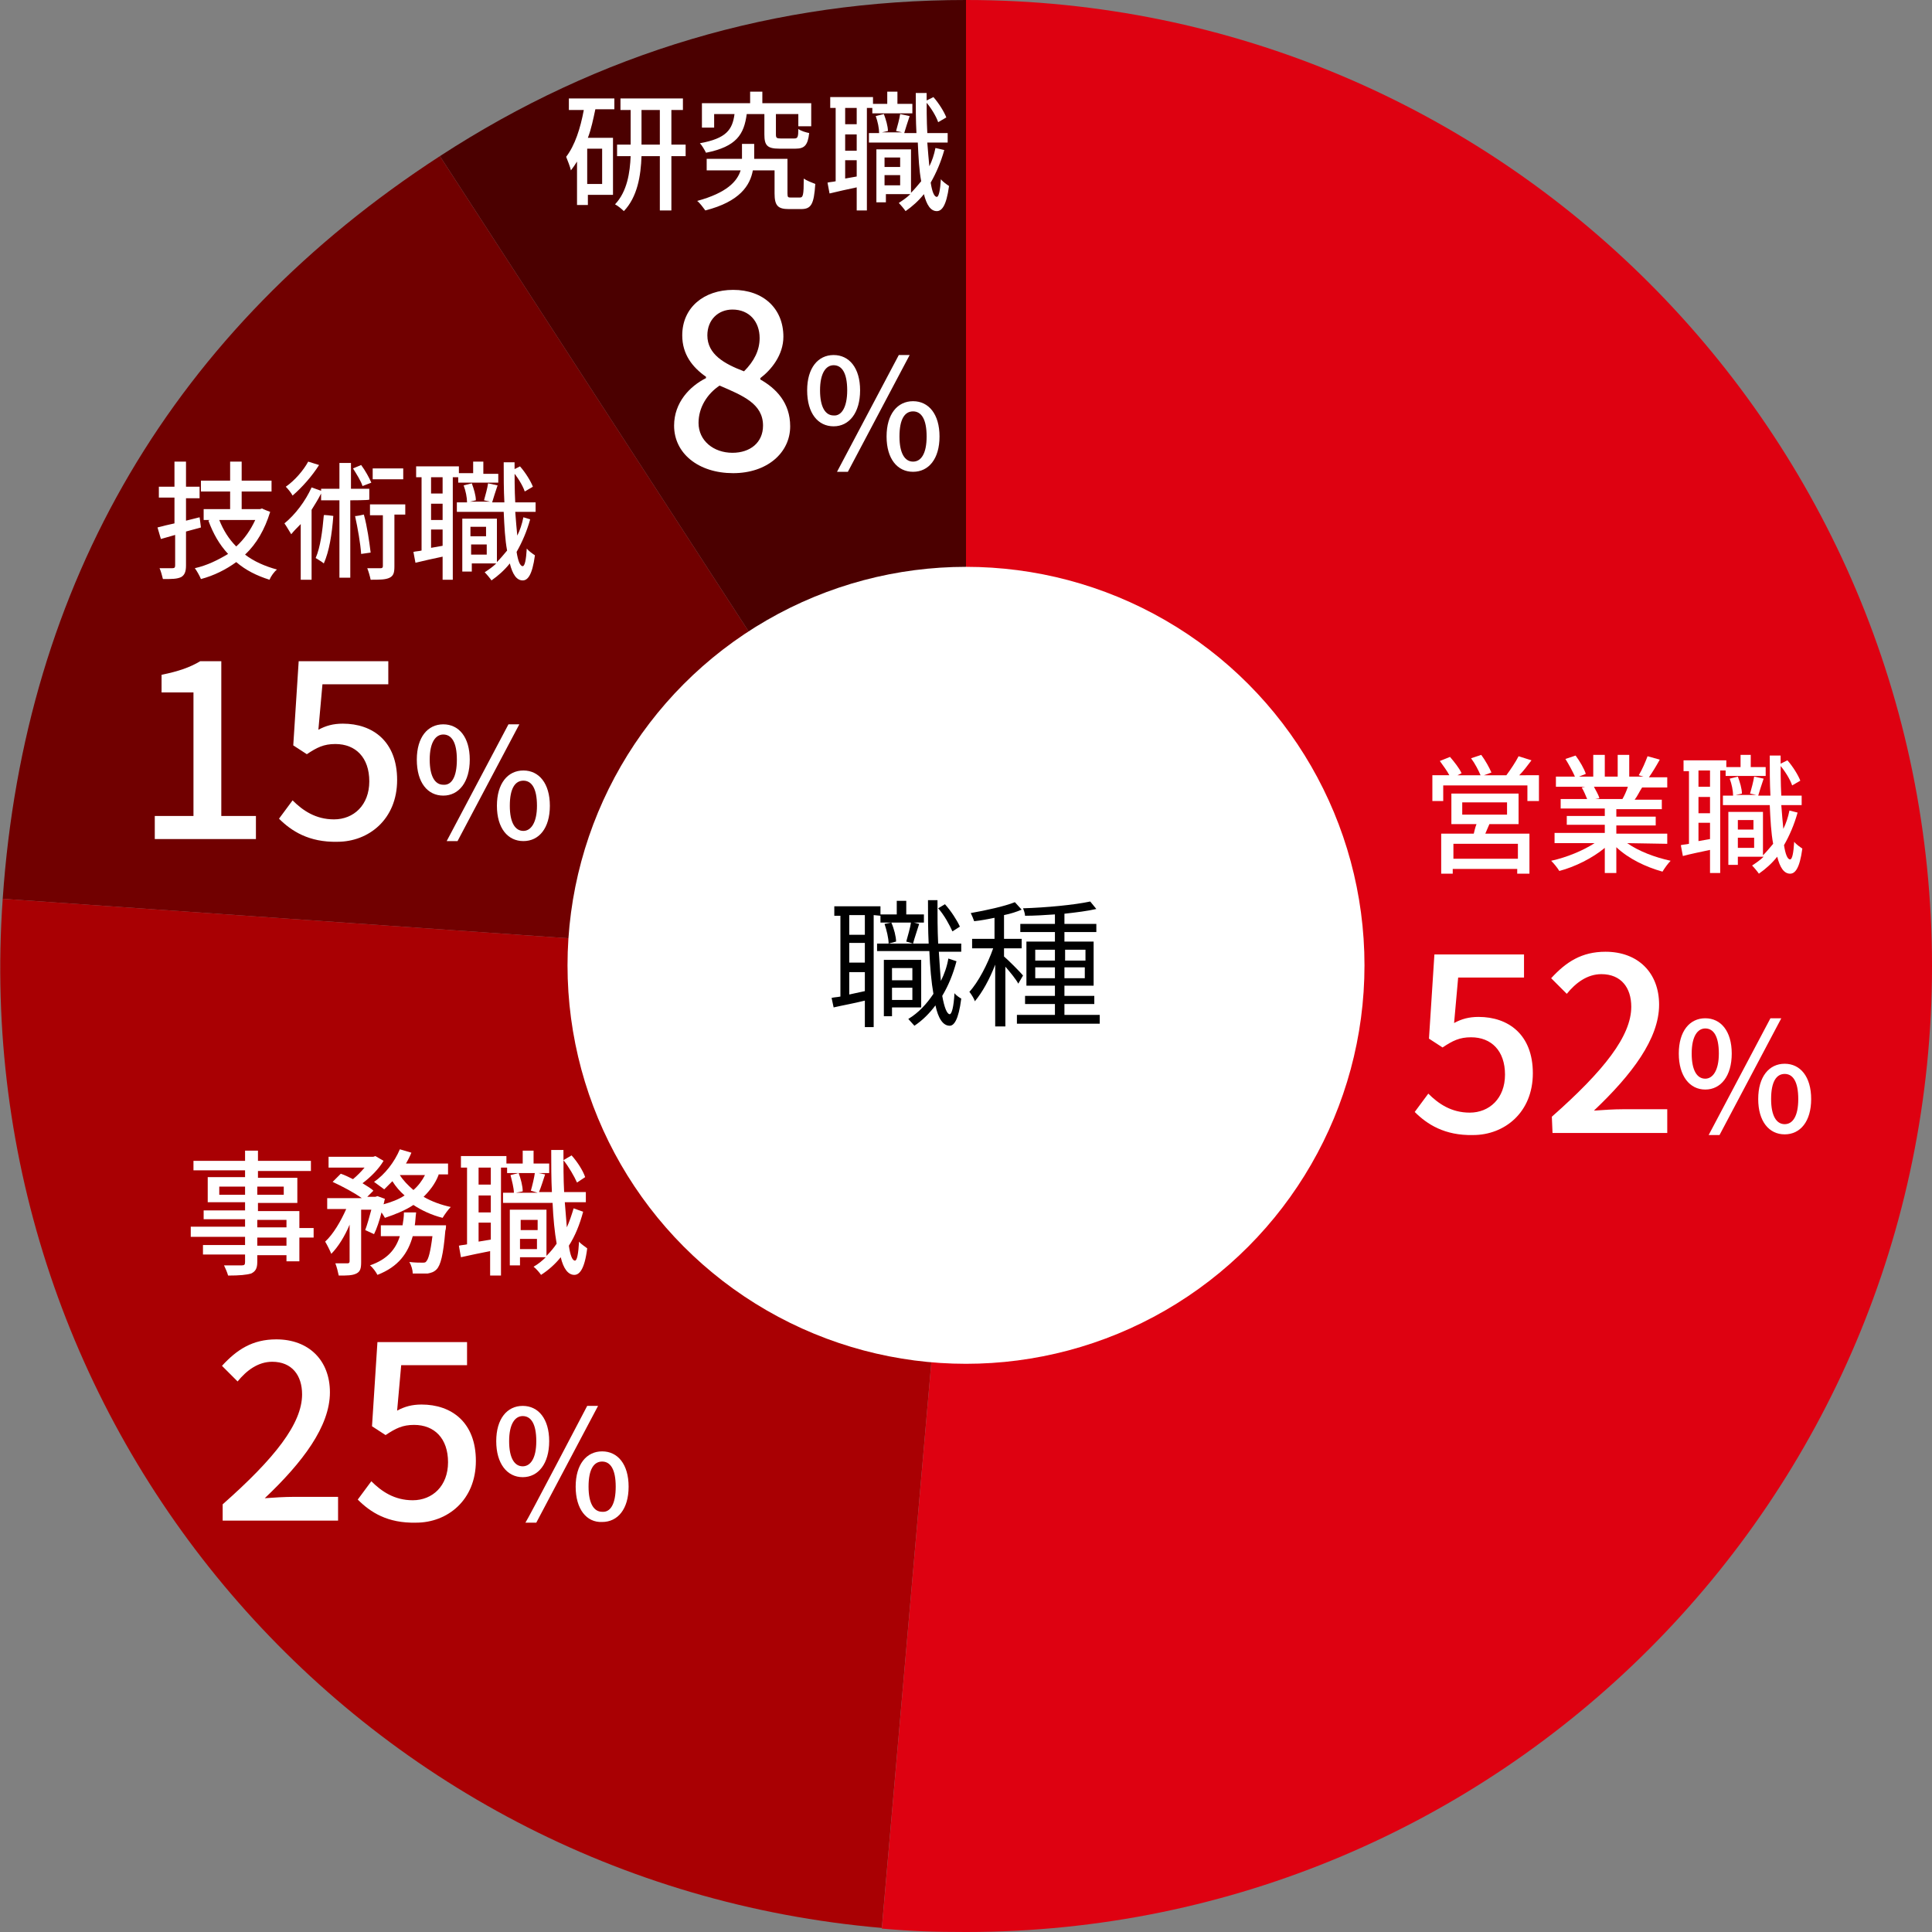 <?xml version="1.0" encoding="utf-8"?>
<!-- Generator: Adobe Illustrator 27.4.1, SVG Export Plug-In . SVG Version: 6.00 Build 0)  -->
<svg version="1.1" id="_レイヤー_2" xmlns="http://www.w3.org/2000/svg" xmlns:xlink="http://www.w3.org/1999/xlink" x="0px"
	 y="0px" viewBox="0 0 284.6 284.6" style="enable-background:new 0 0 284.6 284.6;" xml:space="preserve">
<rect x="0" y="0" width="284.6" height="284.6" fill="#808080" stroke="none"/>
<style type="text/css">
	.st0{fill:#4B0000;}
	.st1{fill:#710000;}
	.st2{fill:#A90003;}
	.st3{fill:#DE0111;}
	.st4{fill:#FFFFFF;}
</style>
<g id="_レイヤー_1-2">
	<path class="st0" d="M142.3,142.3L64.8,23C88.3,7.7,114.3,0,142.3,0V142.3z"/>
	<path class="st1" d="M142.3,142.3L0.4,132.4C3.6,85.8,25.7,48.4,64.8,23L142.3,142.3L142.3,142.3z"/>
	<path class="st2" d="M142.3,142.3L129.9,284C52.4,277.3-5.1,210,0.4,132.4L142.3,142.3L142.3,142.3z"/>
	<path class="st3" d="M142.3,142.3V0c78.6,0,142.3,63.7,142.3,142.3s-63.7,142.3-142.3,142.3c-4.6,0-7.8-0.1-12.4-0.5L142.3,142.3
		L142.3,142.3z"/>
	<circle class="st4" cx="142.3" cy="142.2" r="58.7"/>
	<path d="M128.7,134.8v16.5h-1.3v-3.9c-1.6,0.4-3.3,0.7-4.6,1l-0.3-1.4c0.4-0.1,0.8-0.1,1.3-0.2v-11.9h-0.9v-1.4h6.8v1.2h2.4v-2h1.4
		v2h2.6v1.2h-6.4v-1L128.7,134.8L128.7,134.8z M127.4,134.8h-2.3v2.9h2.3V134.8z M127.4,138.9h-2.3v2.9h2.3V138.9z M127.4,146v-2.8
		h-2.3v3.3L127.4,146L127.4,146z M140.9,141.6c-0.5,1.9-1.2,3.6-2.1,5.1c0.3,1.7,0.7,2.7,1.1,2.7c0.3,0,0.6-1.1,0.7-3.1
		c0.2,0.3,0.8,0.7,1,0.8c-0.4,3.2-1.1,4-1.7,4c-1,0-1.7-1.1-2.1-3c-0.9,1.2-1.9,2.2-3.1,3c-0.2-0.2-0.7-0.8-0.9-1
		c1.5-0.9,2.7-2.2,3.7-3.7c-0.3-1.7-0.5-3.9-0.6-6.3h-7.7V139h7.6c-0.1-2-0.1-4.2-0.1-6.4h1.4c0,2.3,0,4.4,0.1,6.4h3.4v1.2h-3.3
		c0.1,1.6,0.2,3.1,0.3,4.3c0.5-1,0.9-2.1,1.1-3.3L140.9,141.6L140.9,141.6z M131.4,148.4v1.3h-1.2v-8.3h5.5v7H131.4z M131.3,135.9
		c0.4,0.9,0.7,2.1,0.7,2.8l-1.1,0.3c0-0.8-0.3-2-0.6-2.9L131.3,135.9z M131.4,142.6v1.8h3v-1.8H131.4z M134.4,147.3v-1.8h-3v1.8
		H134.4z M133.5,138.7c0.2-0.8,0.6-2,0.7-2.9l1.2,0.3c-0.3,1-0.7,2.1-0.9,2.9L133.5,138.7L133.5,138.7z M140.3,137.2
		c-0.4-0.9-1.2-2.4-2.1-3.4l1-0.6c0.9,1,1.8,2.4,2.2,3.3L140.3,137.2L140.3,137.2z"/>
	<path d="M150,144.9c-0.3-0.6-1.2-1.7-1.9-2.5v8.8h-1.5v-9.1c-0.8,2.1-1.9,4.1-3,5.4c-0.1-0.4-0.5-1-0.8-1.4
		c1.3-1.4,2.7-4.1,3.5-6.4h-3.1v-1.4h3.3v-3.1c-1,0.2-2,0.4-3,0.5c-0.1-0.3-0.3-0.8-0.5-1.2c2.3-0.4,5-1,6.5-1.6l1,1.1
		c-0.7,0.3-1.6,0.6-2.6,0.8v3.5h2.6v1.4h-2.6v1.2c0.6,0.5,2.4,2.3,2.8,2.8L150,144.9L150,144.9z M162,149.5v1.3h-12.2v-1.3h5.6v-1.6
		H151v-1.2h4.4v-1.5h-4.2v-6.5h4.2v-1.4h-5.1v-1.2h5.1v-1.4c-1.5,0.1-3,0.2-4.4,0.2c0-0.3-0.2-0.9-0.3-1.1c3.4-0.1,7.6-0.5,9.9-1
		l0.9,1.1c-1.3,0.3-2.9,0.5-4.7,0.7v1.5h4.7v1.2h-4.7v1.4h4.3v6.5h-4.3v1.5h4.4v1.2h-4.4v1.6H162z M152.5,141.5h2.9v-1.6h-2.9V141.5
		z M155.4,144.1v-1.6h-2.9v1.6H155.4z M156.9,139.9v1.6h3v-1.6H156.9z M159.8,142.5h-3v1.6h3V142.5z"/>
	<path class="st4" d="M83.8,14.5h6.7v1.6h-2.8c-0.3,1.4-0.6,2.9-1.1,4.2h3.7v8.4h-3.7v1.5H85v-6.4c-0.3,0.5-0.6,0.9-0.9,1.3
		c-0.1-0.5-0.5-1.5-0.7-2c1.3-1.7,2.1-4.2,2.6-6.9h-2.2L83.8,14.5L83.8,14.5z M88.7,21.9h-2.2v5.2h2.2V21.9z M101,23h-2.1v8h-1.7v-8
		h-2.7c-0.1,2.9-0.6,6-2.6,8.1c-0.3-0.3-0.9-0.8-1.3-1c1.8-1.9,2.2-4.7,2.3-7.1h-2v-1.7h2v-5.1h-1.5v-1.7h9.2v1.7h-1.7v5.1h2.1V23
		L101,23z M97.2,21.3v-5.1h-2.7v5.1H97.2z"/>
	<path class="st4" d="M117.8,29.1c0.5,0,0.6-0.3,0.6-2.8c0.4,0.3,1.2,0.6,1.7,0.8c-0.2,3-0.6,3.7-2.1,3.7h-1.8
		c-1.6,0-2.1-0.5-2.1-2.3v-3.4h-3.2c-0.4,2.2-1.9,4.6-7,5.9c-0.3-0.4-0.8-1.1-1.2-1.4c4.4-1.2,5.9-2.9,6.4-4.5h-5v-1.7h5.2v-2.2h1.8
		v2.2h4.9v5.1c0,0.6,0.1,0.6,0.6,0.6L117.8,29.1L117.8,29.1z M110,16.8c-0.4,3-1.5,4.8-6,5.7c-0.2-0.4-0.6-1.1-0.9-1.4
		c3.9-0.7,4.8-2,5.1-4.3h-3v2h-1.8v-3.6h7.1v-1.7h1.8v1.7h7.2v3.4h-1.9v-1.8h-3.3v3c0,0.5,0.1,0.6,0.7,0.6h2c0.5,0,0.6-0.2,0.6-1.4
		c0.4,0.3,1.1,0.5,1.6,0.6c-0.2,1.8-0.7,2.3-2,2.3h-2.4c-1.8,0-2.2-0.5-2.2-2.1v-3L110,16.8L110,16.8z"/>
	<path class="st4" d="M134.4,16.7h-5.9v-0.8h-0.8V31h-1.5v-3.4c-1.4,0.3-2.8,0.6-4,0.9l-0.3-1.6c0.4-0.1,0.8-0.1,1.2-0.2V15.9h-0.8
		v-1.6h6.3v1h2.1v-1.8h1.5v1.8h2.2L134.4,16.7L134.4,16.7z M126.2,15.9h-1.7v2.4h1.7C126.2,18.3,126.2,15.9,126.2,15.9z M126.2,19.8
		h-1.7v2.4h1.7V19.8z M126.2,26v-2.4h-1.7v2.7L126.2,26z M139.1,22.1c-0.5,1.8-1.2,3.4-2,4.8c0.2,1.3,0.5,2.1,0.9,2.1
		c0.3,0,0.5-1,0.6-2.6c0.3,0.4,0.9,0.8,1.2,1c-0.4,3-1.1,3.7-1.8,3.7c-0.9,0-1.5-0.9-1.9-2.5c-0.8,1-1.7,1.8-2.7,2.5
		c-0.2-0.3-0.7-0.9-1-1.2c0.6-0.4,1.2-0.8,1.7-1.3h-3.6v1.2h-1.4v-7.8h5.1v6.4c0.5-0.5,1-1.1,1.5-1.7c-0.3-1.6-0.4-3.5-0.5-5.7H128
		v-1.4h1.5c0-0.7-0.2-1.7-0.5-2.5l1.2-0.3c0.3,0.8,0.6,1.8,0.6,2.5l-0.9,0.2h3l-0.9-0.2c0.2-0.7,0.5-1.8,0.6-2.5l1.4,0.3
		c-0.3,0.9-0.6,1.8-0.8,2.5h1.8c-0.1-1.8-0.1-3.8-0.1-5.9h1.6c0,2.1,0,4.1,0.1,5.9h3v1.4h-3c0.1,1.3,0.2,2.5,0.3,3.5
		c0.4-0.8,0.7-1.7,0.9-2.7L139.1,22.1L139.1,22.1z M130.3,23.2v1.4h2.3v-1.4H130.3z M132.6,27.3v-1.5h-2.3v1.5H132.6z M138.2,18
		c-0.3-0.9-1.1-2.2-1.9-3.1l1.2-0.6c0.8,0.9,1.6,2.2,1.9,3L138.2,18L138.2,18z"/>
	<path class="st4" d="M99.3,62.7c0-3.4,2.3-5.8,4.7-7v-0.2c-2-1.4-3.5-3.3-3.5-6.1c0-4.1,3.2-6.7,7.5-6.7c4.5,0,7.4,2.8,7.4,6.9
		c0,2.7-1.8,4.9-3.4,6.1v0.2c2.3,1.3,4.4,3.4,4.4,6.9c0,3.9-3.4,6.9-8.4,6.9C102.9,69.7,99.3,66.8,99.3,62.7L99.3,62.7z M112.4,62.7
		c0-3.2-2.9-4.4-6.4-5.9c-1.8,1.2-3.1,3.2-3.1,5.5c0,2.6,2.2,4.4,5,4.4C110.5,66.7,112.4,65.2,112.4,62.7z M111.9,49.8
		c0-2.4-1.5-4.2-4-4.2c-2.1,0-3.7,1.5-3.7,3.8c0,2.8,2.5,4.2,5.4,5.3C111.1,53.2,111.9,51.6,111.9,49.8L111.9,49.8z"/>
	<path class="st4" d="M118.9,57.5c0-3.3,1.6-5.2,3.9-5.2s3.9,1.9,3.9,5.2s-1.6,5.3-3.9,5.3S118.9,60.9,118.9,57.5z M124.8,57.5
		c0-2.6-0.8-3.7-2-3.7c-1.1,0-2,1.1-2,3.7c0,2.5,0.8,3.7,2,3.7C123.9,61.3,124.8,60.1,124.8,57.5z M132.4,52.3h1.6l-9.1,17.2h-1.6
		L132.4,52.3z M130.6,64.3c0-3.3,1.6-5.2,3.9-5.2c2.3,0,3.9,1.9,3.9,5.2s-1.6,5.2-3.9,5.2C132.2,69.5,130.6,67.6,130.6,64.3z
		 M136.5,64.3c0-2.6-0.8-3.7-2-3.7c-1.2,0-2,1.1-2,3.7c0,2.5,0.8,3.7,2,3.7C135.7,68,136.5,66.8,136.5,64.3z"/>
	<path class="st4" d="M226.7,114.2v3.8H225v-2.3h-12.4v2.3h-1.6v-3.8h2.5c-0.3-0.6-0.9-1.4-1.4-2.1l1.5-0.6c0.6,0.7,1.4,1.7,1.7,2.4
		l-0.6,0.3h3.4c-0.3-0.7-0.8-1.7-1.4-2.5l1.5-0.5c0.6,0.8,1.2,1.9,1.5,2.6l-1.1,0.4h3.3c0.6-0.8,1.4-2,1.8-2.8l1.9,0.6
		c-0.6,0.8-1.2,1.6-1.8,2.2L226.7,114.2L226.7,114.2z M219.4,121.4c-0.2,0.5-0.4,0.9-0.6,1.4h6.5v5.9h-1.8V128h-9.5v0.7h-1.7v-5.9
		h4.8c0.1-0.4,0.2-0.9,0.4-1.4h-3.7v-4.5h9.9v4.5L219.4,121.4L219.4,121.4z M223.6,124.3h-9.5v2.2h9.5V124.3z M215.4,120h6.6v-1.8
		h-6.6V120z"/>
	<path class="st4" d="M239.7,124.2c1.7,1.2,4.1,2.1,6.4,2.6c-0.4,0.4-0.9,1.1-1.2,1.6c-2.5-0.7-5-1.9-6.8-3.6v3.8h-1.7v-3.7
		c-1.8,1.5-4.4,2.8-6.7,3.4c-0.3-0.5-0.8-1.1-1.2-1.5c2.3-0.5,4.7-1.5,6.4-2.6H229v-1.5h7.4v-1.2h-5.6v-1.3h5.6v-1.1h-6.5v-1.4h3.9
		c-0.2-0.5-0.5-1.2-0.8-1.7l0.5-0.1h-4.3v-1.5h2.8c-0.3-0.7-0.9-1.8-1.4-2.6l1.5-0.5c0.6,0.8,1.3,2,1.5,2.7l-1,0.4h2.1v-3.2h1.7v3.2
		h1.9v-3.2h1.7v3.2h2.1l-0.7-0.2c0.5-0.8,1-2,1.3-2.8l1.8,0.5c-0.5,0.9-1.1,1.9-1.6,2.6h2.7v1.5h-3.7c-0.4,0.6-0.7,1.3-1.1,1.8h4
		v1.4h-6.7v1.1h5.8v1.3h-5.8v1.2h7.5v1.5L239.7,124.2L239.7,124.2z M234.8,115.9c0.3,0.6,0.7,1.2,0.8,1.7l-0.6,0.1h4
		c0.3-0.5,0.6-1.2,0.8-1.8L234.8,115.9L234.8,115.9z"/>
	<path class="st4" d="M260.1,114.3h-5.9v-0.8h-0.8v15.1h-1.5v-3.4c-1.4,0.3-2.9,0.6-4,0.9l-0.3-1.6c0.4-0.1,0.8-0.1,1.2-0.2v-10.7
		h-0.8V112h6.3v1h2.1v-1.8h1.5v1.8h2.2L260.1,114.3L260.1,114.3z M251.9,113.5h-1.7v2.4h1.7V113.5z M251.9,117.4h-1.7v2.4h1.7V117.4
		z M251.9,123.6v-2.4h-1.7v2.7L251.9,123.6z M264.8,119.7c-0.5,1.8-1.2,3.4-2,4.8c0.2,1.3,0.5,2.1,0.9,2.1c0.3,0,0.5-0.9,0.6-2.6
		c0.3,0.4,0.9,0.8,1.2,1c-0.4,3-1.1,3.7-1.8,3.7c-0.9,0-1.5-0.9-1.9-2.5c-0.8,1-1.7,1.8-2.7,2.5c-0.2-0.3-0.7-0.9-1-1.2
		c0.6-0.4,1.2-0.8,1.7-1.3H256v1.2h-1.4v-7.8h5.1v6.4c0.5-0.5,1-1.1,1.5-1.7c-0.3-1.6-0.4-3.5-0.5-5.7h-6.9v-1.4h1.5
		c0-0.7-0.2-1.7-0.5-2.5l1.2-0.3c0.3,0.8,0.6,1.8,0.6,2.5l-0.9,0.2h3l-0.9-0.2c0.2-0.7,0.5-1.8,0.6-2.5l1.4,0.3
		c-0.3,0.9-0.6,1.8-0.8,2.5h1.8c-0.1-1.8-0.1-3.8-0.1-5.9h1.6c0,2.1,0,4.1,0.1,5.9h3v1.4h-3c0.1,1.3,0.2,2.5,0.3,3.5
		c0.4-0.8,0.7-1.7,0.9-2.7L264.8,119.7L264.8,119.7z M256,120.8v1.4h2.3v-1.4H256z M258.4,124.9v-1.5H256v1.5H258.4z M264,115.7
		c-0.3-0.9-1.1-2.2-1.9-3.1l1.2-0.6c0.8,0.9,1.6,2.2,1.9,3L264,115.7L264,115.7z"/>
	<path class="st4" d="M208.4,163.8l2-2.7c1.5,1.5,3.4,2.8,6.1,2.8c2.9,0,5.2-2.1,5.2-5.6s-2-5.5-5-5.5c-1.7,0-2.7,0.5-4.2,1.5
		l-2-1.3l0.8-12.4h13.2v3.4h-9.7l-0.6,6.7c1.1-0.6,2.2-0.9,3.6-0.9c4.4,0,8,2.6,8,8.3c0,5.8-4.2,9.1-8.8,9.1
		C212.8,167.3,210.2,165.6,208.4,163.8L208.4,163.8z"/>
	<path class="st4" d="M228.6,164.5c7.7-6.8,11.7-11.9,11.7-16.2c0-2.8-1.5-4.8-4.4-4.8c-2.1,0-3.8,1.3-5.1,2.9l-2.3-2.3
		c2.2-2.4,4.5-3.9,8-3.9c4.8,0,7.9,3.1,7.9,7.8c0,5-4,10.3-9.6,15.6c1.4-0.1,3-0.2,4.3-0.2h6.5v3.5h-16.9L228.6,164.5L228.6,164.5z"
		/>
	<path class="st4" d="M247.3,155.2c0-3.3,1.6-5.2,3.9-5.2s3.9,1.9,3.9,5.2s-1.6,5.3-3.9,5.3S247.3,158.5,247.3,155.2z M253.2,155.2
		c0-2.6-0.8-3.7-2-3.7c-1.1,0-2,1.1-2,3.7c0,2.5,0.8,3.7,2,3.7C252.3,158.9,253.2,157.7,253.2,155.2L253.2,155.2z M260.8,150h1.6
		l-9.1,17.2h-1.6L260.8,150z M259,161.9c0-3.3,1.6-5.2,3.9-5.2c2.3,0,3.9,1.9,3.9,5.2s-1.6,5.2-3.9,5.2
		C260.6,167.1,259,165.2,259,161.9z M264.9,161.9c0-2.6-0.8-3.7-2-3.7c-1.2,0-2,1.1-2,3.7c0,2.5,0.8,3.7,2,3.7
		C264.1,165.6,264.9,164.4,264.9,161.9z"/>
	<path class="st4" d="M32.8,221.6c7.7-6.8,11.7-11.9,11.7-16.2c0-2.8-1.5-4.8-4.4-4.8c-2.1,0-3.8,1.3-5.1,2.9l-2.3-2.3
		c2.2-2.4,4.5-3.9,8-3.9c4.8,0,7.9,3.1,7.9,7.8c0,5-4,10.3-9.6,15.6c1.3-0.1,3-0.2,4.3-0.2h6.5v3.5H32.8L32.8,221.6L32.8,221.6z"/>
	<path class="st4" d="M52.7,220.9l2-2.7c1.5,1.5,3.4,2.8,6.1,2.8c2.9,0,5.2-2.1,5.2-5.6s-2-5.5-5-5.5c-1.7,0-2.7,0.5-4.2,1.5l-2-1.3
		l0.8-12.4h13.2v3.4h-9.7l-0.6,6.7c1.1-0.6,2.2-0.9,3.6-0.9c4.4,0,8,2.6,8,8.3c0,5.8-4.2,9.1-8.8,9.1
		C57.1,224.4,54.6,222.8,52.7,220.9L52.7,220.9z"/>
	<path class="st4" d="M73.1,212.3c0-3.3,1.6-5.2,3.9-5.2s3.9,1.9,3.9,5.2s-1.6,5.3-3.9,5.3S73.1,215.6,73.1,212.3z M79,212.3
		c0-2.6-0.8-3.7-2-3.7c-1.1,0-2,1.1-2,3.7c0,2.5,0.8,3.7,2,3.7C78.1,216,79,214.9,79,212.3z M86.5,207.1h1.6l-9.1,17.2h-1.6
		C77.5,224.3,86.5,207.1,86.5,207.1z M84.8,219c0-3.3,1.6-5.2,3.9-5.2c2.3,0,3.9,1.9,3.9,5.2s-1.6,5.2-3.9,5.2
		C86.4,224.3,84.8,222.3,84.8,219z M90.7,219c0-2.6-0.8-3.7-2-3.7c-1.2,0-2,1.1-2,3.7c0,2.5,0.8,3.7,2,3.7
		C89.9,222.8,90.7,221.6,90.7,219z"/>
	<path class="st4" d="M29.6,77.7l-2.2,0.6v5c0,0.9-0.2,1.4-0.7,1.7c-0.6,0.3-1.4,0.3-2.7,0.3c-0.1-0.4-0.3-1.2-0.5-1.6
		c0.8,0,1.6,0,1.9,0c0.3,0,0.4-0.1,0.4-0.4v-4.5c-0.7,0.2-1.4,0.4-2.1,0.6l-0.5-1.7c0.7-0.2,1.6-0.4,2.5-0.6v-3.8h-2.3v-1.6h2.3V68
		h1.7v3.7h2v1.7h-2v3.3l2-0.5C29.4,76.1,29.6,77.7,29.6,77.7z M39.8,75.4c-0.8,2.6-2,4.7-3.7,6.3c1.3,1,2.9,1.7,4.7,2.2
		c-0.4,0.3-0.9,1-1.1,1.5c-1.9-0.6-3.5-1.4-4.9-2.6c-1.5,1.1-3.3,2-5.2,2.5c-0.2-0.5-0.6-1.2-0.9-1.6c1.8-0.4,3.4-1.2,4.9-2.1
		c-1.3-1.4-2.2-3-2.9-4.9l0.2-0.1H30V75h3.9v-2.6h-4.3v-1.6h4.3V68h1.7v2.8h4.4v1.6h-4.4V75h2.7l0.3-0.1
		C38.7,75,39.8,75.4,39.8,75.4z M32.3,76.6c0.6,1.5,1.4,2.8,2.5,3.9c1.2-1.1,2.1-2.4,2.8-3.9H32.3z"/>
	<path class="st4" d="M51.6,73.7v11.4H50V73.7h-2.7v-1c-0.4,0.8-0.9,1.6-1.4,2.4v10.3h-1.6v-8.2c-0.5,0.5-1,1-1.4,1.5
		c-0.2-0.3-0.7-1.2-1-1.6c1.6-1.3,3.1-3.3,4-5.3l1.4,0.5V72H50v-3.8h1.7V72h2.7v1.6C54.3,73.7,51.6,73.7,51.6,73.7z M47,68.5
		c-1,1.6-2.5,3.3-3.9,4.5c-0.2-0.4-0.7-1-1-1.3c1.3-0.9,2.6-2.4,3.3-3.7L47,68.5z M49.1,76c-0.2,2.7-0.6,5.2-1.4,7
		c-0.2-0.2-0.9-0.6-1.2-0.8c0.7-1.6,1-4,1.2-6.3C47.7,75.8,49.1,76,49.1,76z M53.4,71.6c-0.2-0.7-0.9-1.8-1.4-2.6l1.2-0.5
		c0.6,0.8,1.2,1.9,1.5,2.6L53.4,71.6z M53.6,75.8c0.5,1.8,0.8,4,1,5.6l-1.4,0.2c-0.1-1.5-0.5-3.8-0.9-5.6
		C52.3,76.1,53.6,75.8,53.6,75.8z M59.7,75.8h-1.6v7.6c0,0.9-0.1,1.4-0.7,1.7c-0.6,0.3-1.5,0.3-2.8,0.3c-0.1-0.5-0.3-1.2-0.5-1.7
		c0.9,0,1.7,0,2,0c0.2,0,0.3-0.1,0.3-0.3v-7.5h-1.9v-1.6h5.2V75.8L59.7,75.8z M59.4,70.6h-4.5V69h4.5V70.6z"/>
	<path class="st4" d="M73.4,71.1h-5.9v-0.8h-0.8v15.1h-1.5V82c-1.4,0.3-2.8,0.6-4,0.9l-0.3-1.6c0.4-0.1,0.8-0.1,1.2-0.2V70.3h-0.8
		v-1.6h6.3v1h2.1V68h1.5v1.8h2.2L73.4,71.1L73.4,71.1z M65.2,70.3h-1.7v2.4h1.7V70.3z M65.2,74.2h-1.7v2.4h1.7V74.2z M65.2,80.4V78
		h-1.7v2.7L65.2,80.4z M78.1,76.5c-0.5,1.8-1.2,3.4-2,4.8c0.2,1.3,0.5,2.1,0.9,2.1c0.3,0,0.5-0.9,0.6-2.6c0.3,0.4,0.9,0.8,1.2,1
		c-0.4,3-1.1,3.7-1.8,3.7c-0.9,0-1.5-0.9-1.9-2.5c-0.8,1-1.7,1.8-2.7,2.5c-0.2-0.3-0.7-0.9-1-1.2c0.6-0.4,1.2-0.8,1.7-1.3h-3.6v1.2
		h-1.4v-7.8h5.1v6.4c0.5-0.5,1-1.1,1.5-1.7c-0.3-1.6-0.4-3.5-0.5-5.7h-6.9v-1.4h1.5c0-0.7-0.2-1.7-0.5-2.5l1.2-0.3
		c0.3,0.8,0.6,1.8,0.6,2.5l-0.9,0.2h3l-0.9-0.2c0.2-0.7,0.5-1.8,0.6-2.5l1.4,0.3c-0.3,0.9-0.6,1.8-0.8,2.5h1.8
		c-0.1-1.8-0.1-3.8-0.1-5.9h1.6c0,2.1,0,4.1,0.1,5.9h3v1.4h-3c0.1,1.3,0.2,2.5,0.3,3.5c0.4-0.8,0.7-1.7,0.9-2.7L78.1,76.5L78.1,76.5
		z M69.3,77.6V79h2.3v-1.4H69.3z M71.7,81.7v-1.5h-2.3v1.5H71.7z M77.3,72.4c-0.3-0.9-1.1-2.2-1.9-3.1l1.2-0.6
		c0.8,0.9,1.6,2.2,1.9,3L77.3,72.4L77.3,72.4z"/>
	<path class="st4" d="M22.8,120.2h5.7v-18.2h-4.7v-2.6c2.5-0.5,4.2-1.1,5.7-2h3.1v22.8h5.1v3.4H22.8V120.2z"/>
	<path class="st4" d="M41.1,120.6l2-2.7c1.5,1.5,3.4,2.8,6.1,2.8c2.9,0,5.2-2.1,5.2-5.6s-2-5.5-5-5.5c-1.7,0-2.7,0.5-4.2,1.5l-2-1.3
		l0.8-12.4h13.2v3.4h-9.7l-0.6,6.7c1.1-0.6,2.2-0.9,3.6-0.9c4.4,0,8,2.6,8,8.3c0,5.8-4.2,9.1-8.8,9.1
		C45.5,124.1,42.9,122.4,41.1,120.6L41.1,120.6z"/>
	<path class="st4" d="M61.4,111.9c0-3.3,1.6-5.2,3.9-5.2s3.9,1.9,3.9,5.2s-1.6,5.3-3.9,5.3S61.4,115.3,61.4,111.9z M67.3,111.9
		c0-2.6-0.8-3.7-2-3.7c-1.1,0-2,1.1-2,3.7c0,2.5,0.8,3.7,2,3.7C66.5,115.7,67.3,114.5,67.3,111.9z M74.9,106.7h1.6l-9.1,17.2h-1.6
		C65.8,123.9,74.9,106.7,74.9,106.7z M73.2,118.7c0-3.3,1.6-5.2,3.9-5.2c2.3,0,3.9,1.9,3.9,5.2s-1.6,5.2-3.9,5.2
		C74.8,123.9,73.2,122,73.2,118.7z M79.1,118.7c0-2.6-0.8-3.7-2-3.7c-1.2,0-2,1.1-2,3.7c0,2.5,0.8,3.7,2,3.7
		C78.2,122.4,79.1,121.2,79.1,118.7z"/>
	<g>
		<path class="st4" d="M46.2,182.3h-2.1v3.5h-1.9v-0.9h-4.3v1c0,1-0.3,1.4-0.9,1.7c-0.7,0.2-1.7,0.3-3.4,0.3
			c-0.1-0.4-0.4-1.1-0.6-1.5c1.1,0,2.3,0,2.6,0c0.4,0,0.5-0.1,0.5-0.5v-1.1h-6.2v-1.4h6.2v-1.2h-8v-1.5h8v-1.1H30v-1.3h6.1v-1.2
			h-5.5v-3.7h5.5v-1h-7.6V171h7.6v-1.5h1.9v1.5h7.8v1.5h-7.8v1h5.8v3.7h-5.8v1.2h6.1v2.5h2.1V182.3z M36.1,176v-1.2h-3.8v1.2H36.1z
			 M37.9,174.8v1.2h3.9v-1.2H37.9z M37.9,180.8h4.3v-1.1h-4.3V180.8z M42.2,182.3h-4.3v1.2h4.3V182.3z"/>
		<path class="st4" d="M64.6,173.1c-0.5,1.3-1.3,2.3-2.2,3.2c1.2,0.7,2.6,1.2,4,1.5c-0.4,0.4-0.9,1.1-1.2,1.6
			c-1.6-0.4-3.1-1.1-4.3-1.9c-1.2,0.8-2.7,1.4-4.2,1.9c-0.1-0.2-0.3-0.5-0.5-0.8c-0.3,1.2-0.7,2.4-1.1,3.2l-1.3-0.6
			c0.3-0.8,0.6-1.9,0.9-3h-1.5v7.7c0,0.9-0.1,1.4-0.7,1.7c-0.6,0.3-1.4,0.3-2.6,0.3c-0.1-0.5-0.3-1.3-0.5-1.8c0.8,0,1.6,0,1.8,0
			c0.2,0,0.3-0.1,0.3-0.3v-5.4c-0.7,1.7-1.7,3.3-2.7,4.3c-0.2-0.5-0.6-1.3-0.9-1.8c1.2-1.1,2.3-3,3.1-4.8h-2.8v-1.6h5.1
			c-1.1-0.8-2.8-1.7-4.3-2.4l1.2-1.2c0.6,0.2,1.2,0.5,1.8,0.8c0.6-0.5,1.2-1.1,1.7-1.7h-5.3v-1.6h6.6l0.3-0.1l1.2,0.7
			c-0.7,1.2-1.9,2.4-3.1,3.3c0.6,0.4,1.2,0.7,1.6,1.1l-0.9,0.9h1.2l0.3-0.1l1.1,0.4c-0.1,0.3-0.1,0.5-0.2,0.8
			c1.1-0.3,2.2-0.7,3.1-1.3c-0.7-0.6-1.3-1.3-1.8-2.1c-0.4,0.4-0.8,0.8-1.2,1.2c-0.4-0.3-1.1-0.8-1.5-1.1c1.6-1.1,3-2.9,3.8-4.8
			l1.7,0.5c-0.2,0.5-0.5,1.1-0.8,1.6H66v1.6H64.6z M65.7,180.6c0,0,0,0.5-0.1,0.7c-0.3,3.6-0.7,5.1-1.3,5.7
			c-0.4,0.4-0.8,0.5-1.3,0.6c-0.5,0-1.3,0-2.2,0c0-0.5-0.2-1.2-0.5-1.7c0.8,0.1,1.5,0.1,1.9,0.1c0.3,0,0.5,0,0.6-0.2
			c0.3-0.3,0.6-1.3,0.9-3.7h-2.9c-0.7,2.5-2.1,4.5-5.2,5.7c-0.2-0.4-0.7-1.1-1.1-1.4c2.6-0.9,3.8-2.4,4.4-4.3h-2.8v-1.6h3.2
			c0.1-0.6,0.2-1.2,0.2-1.9h1.8c-0.1,0.7-0.1,1.3-0.2,1.9H65.7z M58.9,173.1c0.5,0.8,1.2,1.5,2,2.2c0.7-0.6,1.3-1.4,1.7-2.2H58.9z"
			/>
		<path class="st4" d="M80.9,172.8h-6.2V172h-0.9v15.9h-1.6v-3.6c-1.5,0.3-3,0.6-4.3,0.9l-0.3-1.7c0.4-0.1,0.8-0.1,1.2-0.2V172h-0.9
			v-1.7h6.7v1.1H77v-1.9h1.6v1.9h2.3V172.8z M72.3,172h-1.8v2.5h1.8V172z M72.3,176.1h-1.8v2.5h1.8V176.1z M72.3,182.6v-2.5h-1.8
			v2.8L72.3,182.6z M85.9,178.5c-0.5,1.9-1.2,3.6-2.1,5c0.2,1.4,0.5,2.2,0.9,2.2c0.3,0,0.5-1,0.6-2.8c0.3,0.4,1,0.8,1.2,1
			c-0.4,3.2-1.2,3.9-1.9,3.9c-0.9,0-1.6-0.9-2-2.6c-0.8,1-1.8,1.9-2.9,2.6c-0.2-0.3-0.7-0.9-1.1-1.2c0.7-0.4,1.3-0.9,1.8-1.4h-3.8
			v1.2h-1.5v-8.2h5.4v6.8c0.6-0.6,1.1-1.2,1.5-1.8c-0.3-1.7-0.5-3.7-0.6-6h-7.3v-1.5h1.6c0-0.7-0.3-1.8-0.5-2.6l1.2-0.3
			c0.3,0.8,0.6,1.9,0.6,2.7l-1,0.2h3.2l-1-0.3c0.2-0.7,0.5-1.9,0.6-2.7l1.5,0.3c-0.3,0.9-0.6,1.9-0.9,2.6h1.9
			c-0.1-1.9-0.1-4-0.1-6.2H83c0,2.2,0,4.3,0.1,6.2h3.2v1.5h-3.1c0.1,1.3,0.2,2.6,0.3,3.7c0.4-0.9,0.7-1.8,1-2.8L85.9,178.5z
			 M76.7,179.7v1.5h2.5v-1.5H76.7z M79.1,184v-1.5h-2.5v1.5H79.1z M85,174.2c-0.4-0.9-1.2-2.3-2-3.3l1.2-0.7c0.9,1,1.7,2.3,2,3.2
			L85,174.2z"/>
	</g>
</g>
</svg>
